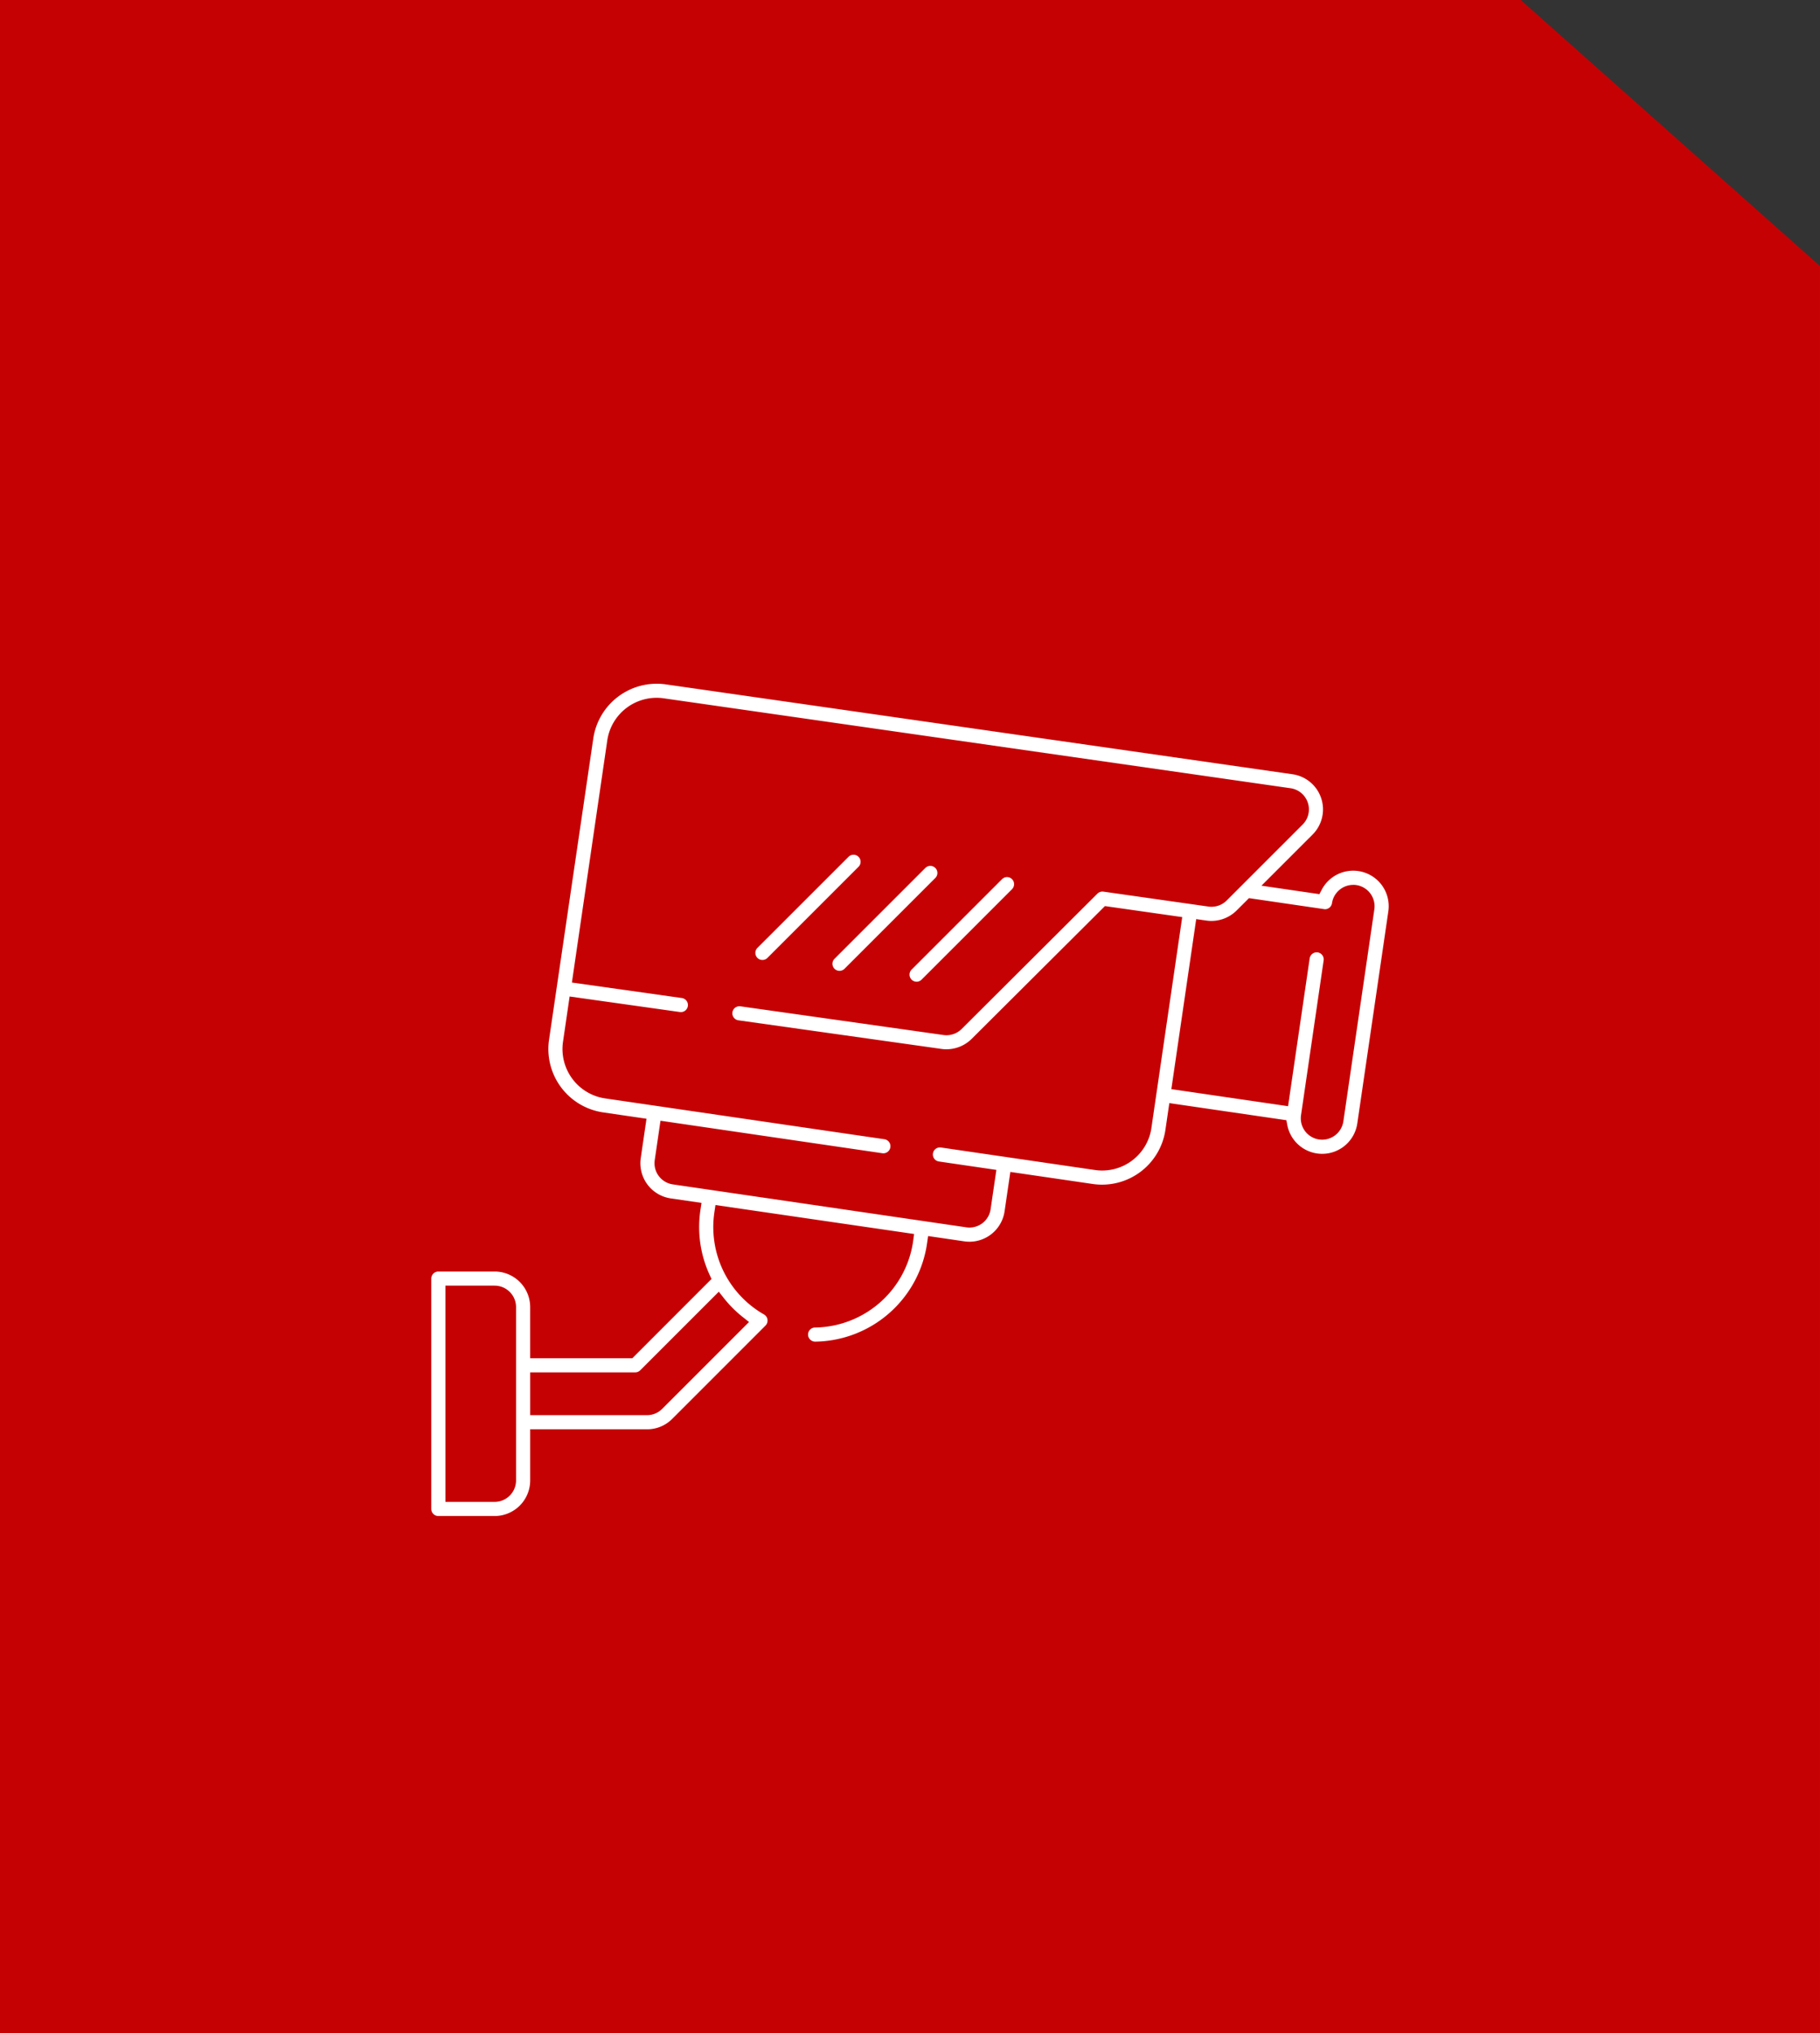 <svg xmlns="http://www.w3.org/2000/svg" width="195.001" height="217.793" viewBox="0 0 195.001 217.793">
  <rect x="0" y="0" width="195.001" height="217.793" fill="#333333" stroke="none"/>
  <g id="Gruppe_278" data-name="Gruppe 278" transform="translate(-988 -7118.12)">
    <g id="Gruppe_273" data-name="Gruppe 273" transform="translate(0 582.403)">
      <g id="Gruppe_156" data-name="Gruppe 156" transform="translate(0 2773.743)">
        <g id="Gruppe_140" data-name="Gruppe 140" transform="translate(872 1116)">
          <path id="Differenzmenge_3" data-name="Differenzmenge 3" d="M195,217.794H0V0H162.938L195,28.5v189.3Z" transform="translate(116 2645.974)" fill="#c60104"/>
        </g>
      </g>
    </g>
    <path id="Differenzmenge_38" data-name="Differenzmenge 38" d="M101.825,0H95.793a3.812,3.812,0,0,0-3.808,3.807V9.291H79.466A3.783,3.783,0,0,0,76.774,10.4l-10,10a.765.765,0,0,0-.214.637.751.751,0,0,0,.376.556,10.778,10.778,0,0,1,5.31,10.966l-.113.754L50.853,30.211l.1-.752c.018-.139.04-.279.068-.43a10.771,10.771,0,0,1,10.444-8.836.752.752,0,0,0,.747-.765.763.763,0,0,0-.743-.748h-.021A12.284,12.284,0,0,0,49.536,28.757c-.03.173-.053.319-.076.473l-.11.761-3.879-.567a3.875,3.875,0,0,0-.559-.041,3.81,3.81,0,0,0-3.755,3.257l-.618,4.219L31.7,35.567a6.864,6.864,0,0,0-7.775,5.792l-.419,2.873L10.963,42.4l-.1-.533a3.8,3.8,0,0,0-3.182-3.028,3.893,3.893,0,0,0-.559-.041,3.805,3.805,0,0,0-3.757,3.257L.04,64.77a3.806,3.806,0,0,0,7.134,2.325l.253-.48,6.208.907L8.155,73a3.806,3.806,0,0,0,2.152,6.459l67.16,9.629A6.867,6.867,0,0,0,85.222,83.3l4.744-32.289a6.861,6.861,0,0,0-5.791-7.773l-4.653-.68.617-4.217a3.81,3.81,0,0,0-3.216-4.318l-3.295-.48.116-.763a12.238,12.238,0,0,0-.966-6.905l-.22-.484L81.042,16.9H91.986v5.486a3.811,3.811,0,0,0,3.808,3.805h6.032a.762.762,0,0,0,.758-.757V.757A.759.759,0,0,0,101.825,0ZM95.793,24.678a2.3,2.3,0,0,1-2.294-2.29V3.807a2.3,2.3,0,0,1,2.294-2.292h5.276V24.678Zm-24.018-.651h0l-.535-.678a12.291,12.291,0,0,0-2.027-2.031l-.677-.534,9.308-9.307a2.286,2.286,0,0,1,1.62-.671h12.52v4.584H80.73a.749.749,0,0,0-.535.221l-8.419,8.417ZM48.084,39.484a.757.757,0,0,0,.109-1.506l-6.157-.9.618-4.219A2.291,2.291,0,0,1,44.918,30.9a2.354,2.354,0,0,1,.335.025l31.451,4.6a2.293,2.293,0,0,1,1.937,2.6l-.618,4.219L54.255,38.863a.756.756,0,0,0-.22,1.5l29.919,4.372A5.349,5.349,0,0,1,88.47,50.79l-.71,4.862L75.943,53.988a.707.707,0,0,0-.106-.007.757.757,0,0,0-.107,1.506l11.786,1.661-3.79,25.932a5.344,5.344,0,0,1-6.045,4.514L10.52,77.962a2.293,2.293,0,0,1-1.3-3.89l8.142-8.14A2.31,2.31,0,0,1,19,65.263a2.26,2.26,0,0,1,.316.022l11.254,1.6a.732.732,0,0,0,.1.007.764.764,0,0,0,.537-.221l14.55-14.5a2.315,2.315,0,0,1,1.622-.668,2.345,2.345,0,0,1,.318.022L69.461,54.6c.035,0,.072.007.106.007a.758.758,0,0,0,.606-1.213.749.749,0,0,0-.5-.293L47.907,50.035A3.623,3.623,0,0,0,47.382,50a3.837,3.837,0,0,0-2.694,1.108L30.676,65.067l-.273.27-8.28-1.18,3.3-22.578a5.33,5.33,0,0,1,6.057-4.512l16.492,2.409A.748.748,0,0,0,48.084,39.484ZM3.809,67.613a2.344,2.344,0,0,1-.335-.023,2.3,2.3,0,0,1-1.936-2.6l3.32-22.717a2.306,2.306,0,0,1,2.267-1.961,2.29,2.29,0,0,1,2.27,2.623L6.972,59.518a.759.759,0,0,0,.637.858c.035,0,.075.007.112.007a.76.76,0,0,0,.747-.648L10.783,43.9l12.506,1.828L20.736,63.185l-.11.757-1.1-.157A3.725,3.725,0,0,0,19,63.748a3.833,3.833,0,0,0-2.7,1.114L14.97,66.188,6.934,65.013A.8.8,0,0,0,6.823,65a.761.761,0,0,0-.747.65,2.3,2.3,0,0,1-2.267,1.959ZM50.586,57.237a.753.753,0,0,0-.535.221l-9.693,9.691a.762.762,0,0,0,0,1.071.753.753,0,0,0,1.07,0l9.692-9.691a.745.745,0,0,0,.221-.534.756.756,0,0,0-.756-.757ZM58.842,58.4a.758.758,0,0,0-.535.221l-9.73,9.728a.757.757,0,0,0,1.071,1.071l9.728-9.727a.757.757,0,0,0-.535-1.294ZM67.1,59.565a.752.752,0,0,0-.535.221L56.8,69.551a.757.757,0,0,0,1.07,1.071l9.768-9.763a.761.761,0,0,0,0-1.072A.749.749,0,0,0,67.1,59.565Z" transform="translate(1136.791 7280.518) rotate(180)" fill="#fff"/>
  </g>
</svg>
